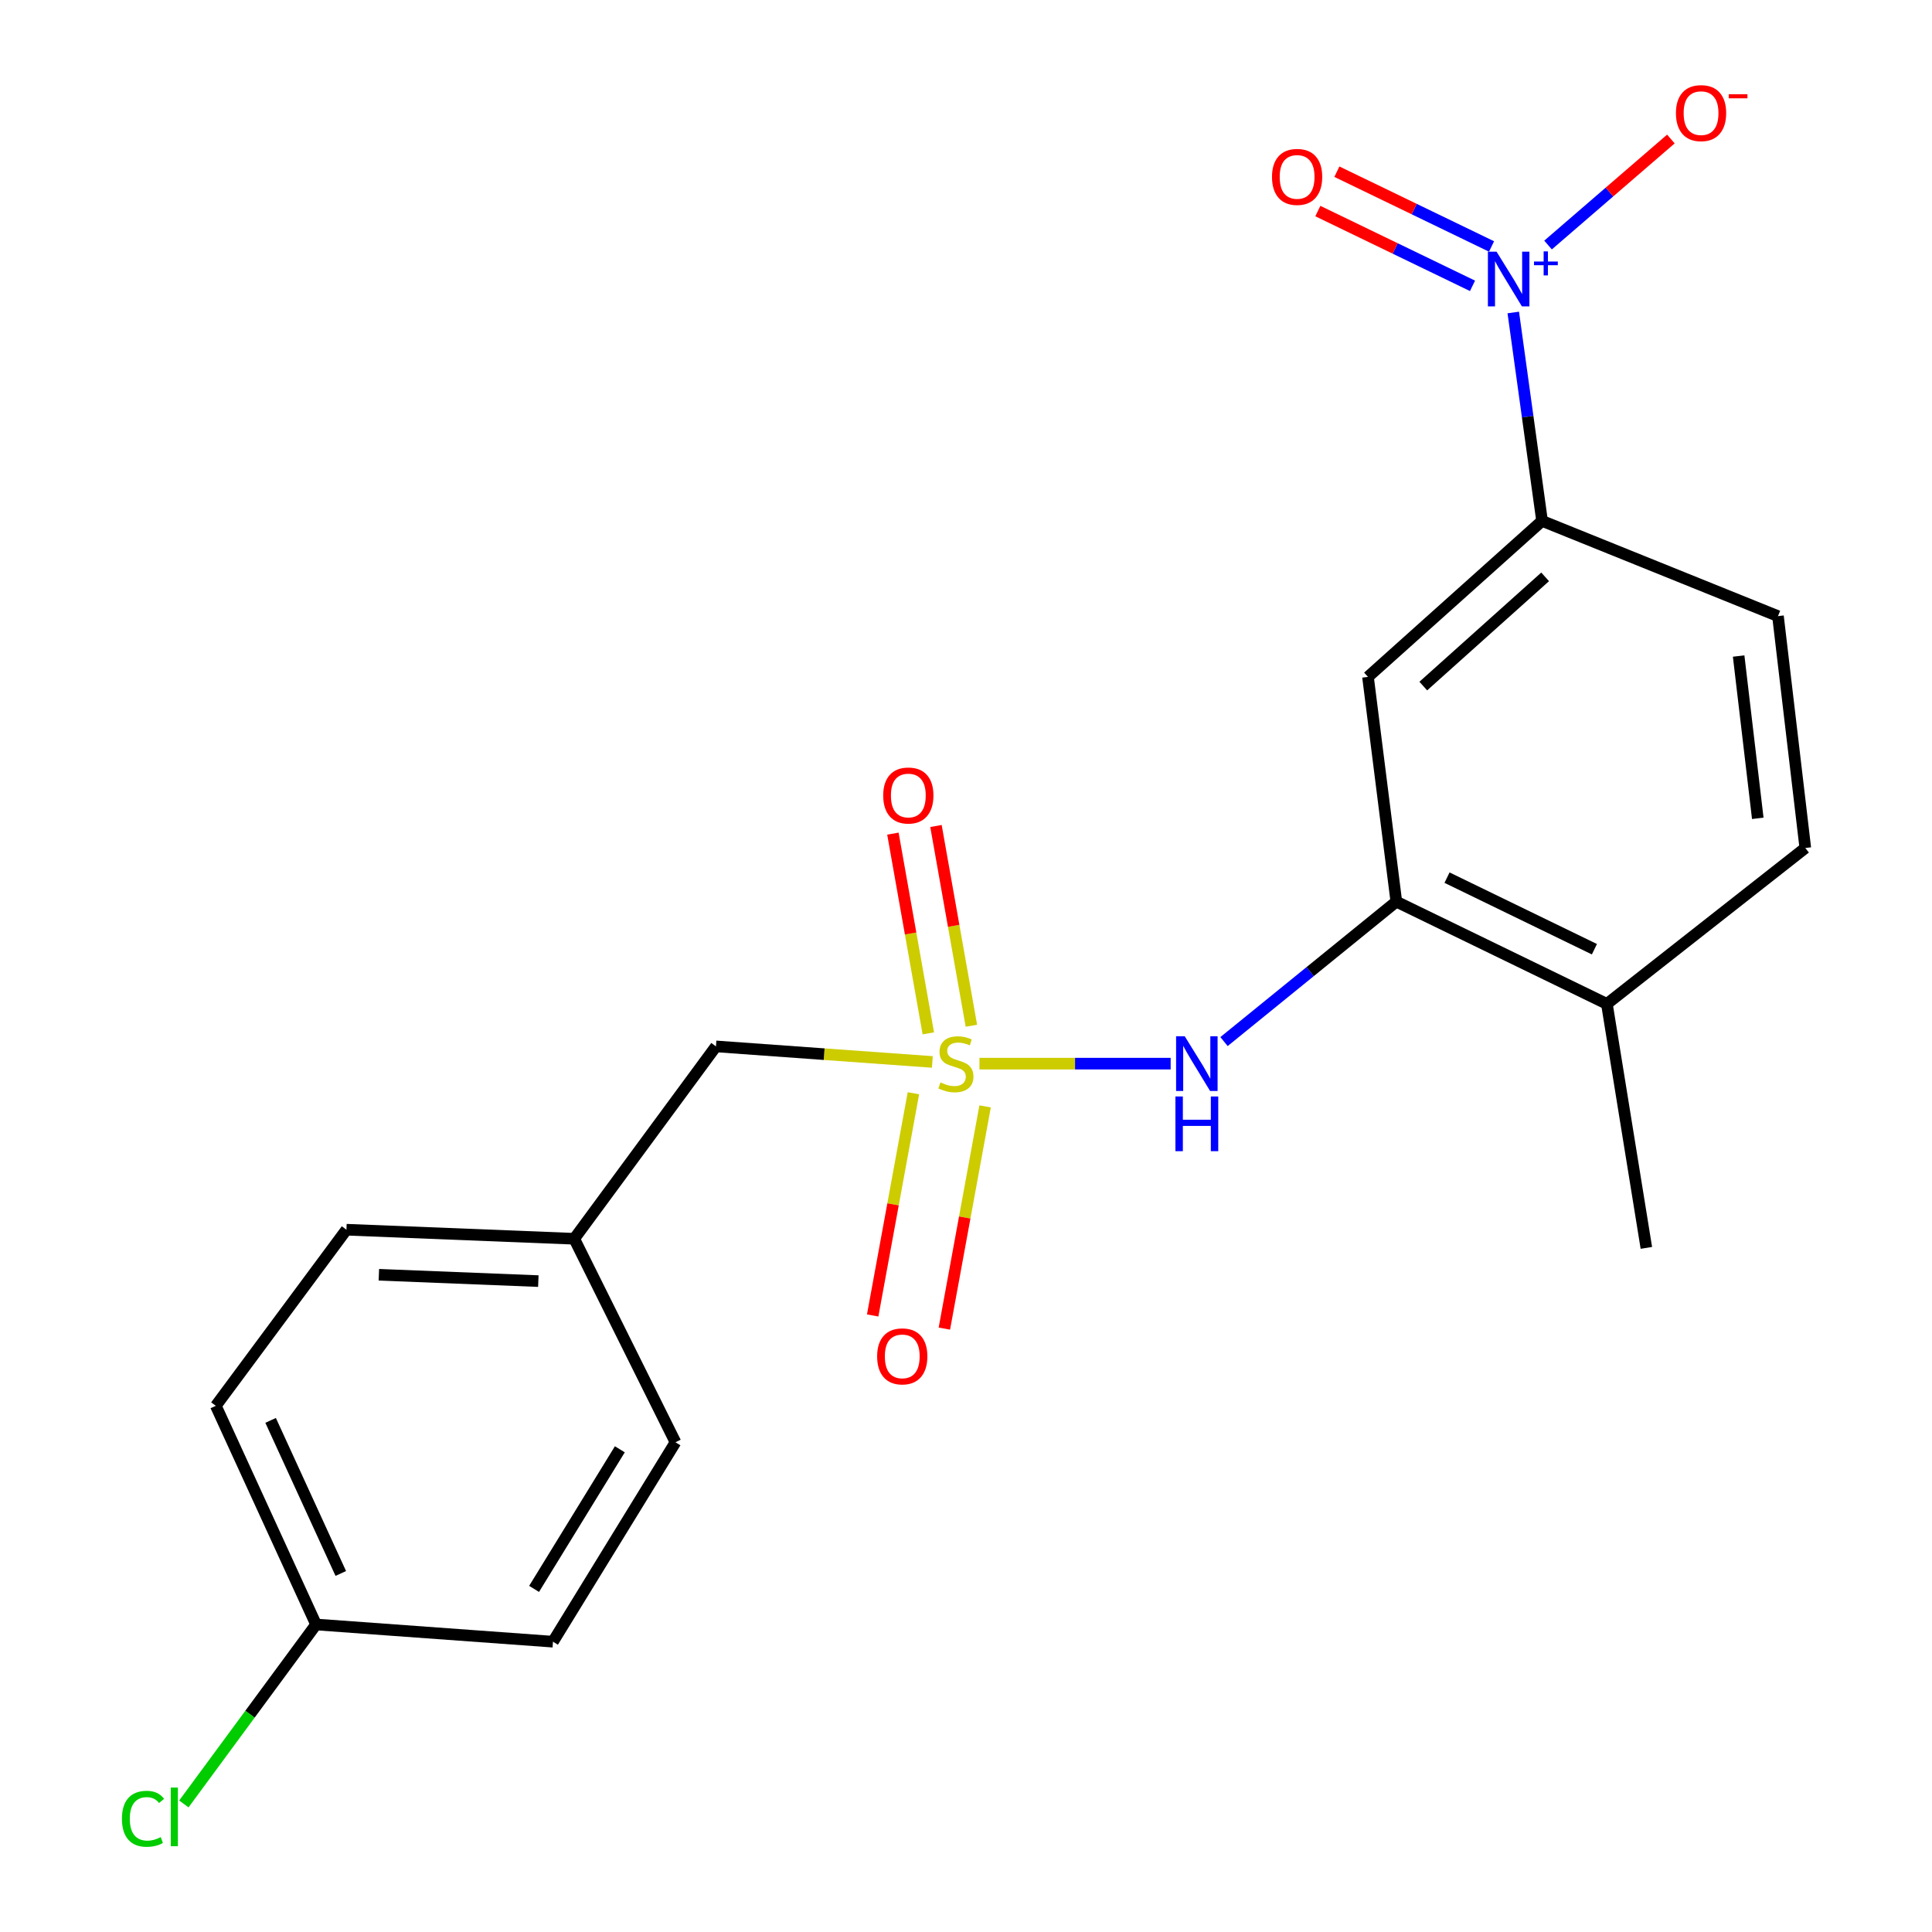 <?xml version='1.0' encoding='iso-8859-1'?>
<svg version='1.1' baseProfile='full'
              xmlns='http://www.w3.org/2000/svg'
                      xmlns:rdkit='http://www.rdkit.org/xml'
                      xmlns:xlink='http://www.w3.org/1999/xlink'
                  xml:space='preserve'
width='1000px' height='1000px' viewBox='0 0 1000 1000'>
<!-- END OF HEADER -->
<rect style='opacity:1.0;fill:#FFFFFF;stroke:none' width='1000' height='1000' x='0' y='0'> </rect>
<path class='bond-1' d='M 506.969,550.54 L 556.45,550.54' style='fill:none;fill-rule:evenodd;stroke:#CCCC00;stroke-width:6px;stroke-linecap:butt;stroke-linejoin:miter;stroke-opacity:1' />
<path class='bond-1' d='M 556.45,550.54 L 605.93,550.54' style='fill:none;fill-rule:evenodd;stroke:#0000FF;stroke-width:6px;stroke-linecap:butt;stroke-linejoin:miter;stroke-opacity:1' />
<path class='bond-5' d='M 502.787,530.918 L 493.621,479.224' style='fill:none;fill-rule:evenodd;stroke:#CCCC00;stroke-width:6px;stroke-linecap:butt;stroke-linejoin:miter;stroke-opacity:1' />
<path class='bond-5' d='M 493.621,479.224 L 484.456,427.53' style='fill:none;fill-rule:evenodd;stroke:#FF0000;stroke-width:6px;stroke-linecap:butt;stroke-linejoin:miter;stroke-opacity:1' />
<path class='bond-5' d='M 480.499,534.87 L 471.333,483.176' style='fill:none;fill-rule:evenodd;stroke:#CCCC00;stroke-width:6px;stroke-linecap:butt;stroke-linejoin:miter;stroke-opacity:1' />
<path class='bond-5' d='M 471.333,483.176 L 462.167,431.482' style='fill:none;fill-rule:evenodd;stroke:#FF0000;stroke-width:6px;stroke-linecap:butt;stroke-linejoin:miter;stroke-opacity:1' />
<path class='bond-6' d='M 472.783,565.867 L 462.239,623.373' style='fill:none;fill-rule:evenodd;stroke:#CCCC00;stroke-width:6px;stroke-linecap:butt;stroke-linejoin:miter;stroke-opacity:1' />
<path class='bond-6' d='M 462.239,623.373 L 451.695,680.879' style='fill:none;fill-rule:evenodd;stroke:#FF0000;stroke-width:6px;stroke-linecap:butt;stroke-linejoin:miter;stroke-opacity:1' />
<path class='bond-6' d='M 509.891,572.671 L 499.347,630.177' style='fill:none;fill-rule:evenodd;stroke:#CCCC00;stroke-width:6px;stroke-linecap:butt;stroke-linejoin:miter;stroke-opacity:1' />
<path class='bond-6' d='M 499.347,630.177 L 488.803,687.683' style='fill:none;fill-rule:evenodd;stroke:#FF0000;stroke-width:6px;stroke-linecap:butt;stroke-linejoin:miter;stroke-opacity:1' />
<path class='bond-9' d='M 482.579,549.663 L 426.577,545.637' style='fill:none;fill-rule:evenodd;stroke:#CCCC00;stroke-width:6px;stroke-linecap:butt;stroke-linejoin:miter;stroke-opacity:1' />
<path class='bond-9' d='M 426.577,545.637 L 370.576,541.611' style='fill:none;fill-rule:evenodd;stroke:#000000;stroke-width:6px;stroke-linecap:butt;stroke-linejoin:miter;stroke-opacity:1' />
<path class='bond-0' d='M 783.269,161.745 L 790.719,215.68' style='fill:none;fill-rule:evenodd;stroke:#0000FF;stroke-width:6px;stroke-linecap:butt;stroke-linejoin:miter;stroke-opacity:1' />
<path class='bond-0' d='M 790.719,215.68 L 798.168,269.615' style='fill:none;fill-rule:evenodd;stroke:#000000;stroke-width:6px;stroke-linecap:butt;stroke-linejoin:miter;stroke-opacity:1' />
<path class='bond-7' d='M 801.266,126.829 L 833.056,99.389' style='fill:none;fill-rule:evenodd;stroke:#0000FF;stroke-width:6px;stroke-linecap:butt;stroke-linejoin:miter;stroke-opacity:1' />
<path class='bond-7' d='M 833.056,99.389 L 864.847,71.95' style='fill:none;fill-rule:evenodd;stroke:#FF0000;stroke-width:6px;stroke-linecap:butt;stroke-linejoin:miter;stroke-opacity:1' />
<path class='bond-8' d='M 772.023,127.574 L 731.995,108.219' style='fill:none;fill-rule:evenodd;stroke:#0000FF;stroke-width:6px;stroke-linecap:butt;stroke-linejoin:miter;stroke-opacity:1' />
<path class='bond-8' d='M 731.995,108.219 L 691.967,88.865' style='fill:none;fill-rule:evenodd;stroke:#FF0000;stroke-width:6px;stroke-linecap:butt;stroke-linejoin:miter;stroke-opacity:1' />
<path class='bond-8' d='M 762.17,147.952 L 722.142,128.598' style='fill:none;fill-rule:evenodd;stroke:#0000FF;stroke-width:6px;stroke-linecap:butt;stroke-linejoin:miter;stroke-opacity:1' />
<path class='bond-8' d='M 722.142,128.598 L 682.113,109.243' style='fill:none;fill-rule:evenodd;stroke:#FF0000;stroke-width:6px;stroke-linecap:butt;stroke-linejoin:miter;stroke-opacity:1' />
<path class='bond-2' d='M 633.548,539.118 L 678.144,502.902' style='fill:none;fill-rule:evenodd;stroke:#0000FF;stroke-width:6px;stroke-linecap:butt;stroke-linejoin:miter;stroke-opacity:1' />
<path class='bond-2' d='M 678.144,502.902 L 722.741,466.686' style='fill:none;fill-rule:evenodd;stroke:#000000;stroke-width:6px;stroke-linecap:butt;stroke-linejoin:miter;stroke-opacity:1' />
<path class='bond-4' d='M 722.741,466.686 L 708.065,350.363' style='fill:none;fill-rule:evenodd;stroke:#000000;stroke-width:6px;stroke-linecap:butt;stroke-linejoin:miter;stroke-opacity:1' />
<path class='bond-10' d='M 722.741,466.686 L 831.72,519.617' style='fill:none;fill-rule:evenodd;stroke:#000000;stroke-width:6px;stroke-linecap:butt;stroke-linejoin:miter;stroke-opacity:1' />
<path class='bond-10' d='M 748.977,454.264 L 825.262,491.316' style='fill:none;fill-rule:evenodd;stroke:#000000;stroke-width:6px;stroke-linecap:butt;stroke-linejoin:miter;stroke-opacity:1' />
<path class='bond-3' d='M 798.168,269.615 L 708.065,350.363' style='fill:none;fill-rule:evenodd;stroke:#000000;stroke-width:6px;stroke-linecap:butt;stroke-linejoin:miter;stroke-opacity:1' />
<path class='bond-3' d='M 799.76,298.585 L 736.687,355.108' style='fill:none;fill-rule:evenodd;stroke:#000000;stroke-width:6px;stroke-linecap:butt;stroke-linejoin:miter;stroke-opacity:1' />
<path class='bond-22' d='M 798.168,269.615 L 920.277,318.911' style='fill:none;fill-rule:evenodd;stroke:#000000;stroke-width:6px;stroke-linecap:butt;stroke-linejoin:miter;stroke-opacity:1' />
<path class='bond-13' d='M 370.576,541.611 L 297.223,641.184' style='fill:none;fill-rule:evenodd;stroke:#000000;stroke-width:6px;stroke-linecap:butt;stroke-linejoin:miter;stroke-opacity:1' />
<path class='bond-12' d='M 831.72,519.617 L 934.424,438.92' style='fill:none;fill-rule:evenodd;stroke:#000000;stroke-width:6px;stroke-linecap:butt;stroke-linejoin:miter;stroke-opacity:1' />
<path class='bond-20' d='M 831.72,519.617 L 852.155,645.9' style='fill:none;fill-rule:evenodd;stroke:#000000;stroke-width:6px;stroke-linecap:butt;stroke-linejoin:miter;stroke-opacity:1' />
<path class='bond-11' d='M 920.277,318.911 L 934.424,438.92' style='fill:none;fill-rule:evenodd;stroke:#000000;stroke-width:6px;stroke-linecap:butt;stroke-linejoin:miter;stroke-opacity:1' />
<path class='bond-11' d='M 899.919,339.563 L 909.822,423.568' style='fill:none;fill-rule:evenodd;stroke:#000000;stroke-width:6px;stroke-linecap:butt;stroke-linejoin:miter;stroke-opacity:1' />
<path class='bond-18' d='M 297.223,641.184 L 349.625,746.517' style='fill:none;fill-rule:evenodd;stroke:#000000;stroke-width:6px;stroke-linecap:butt;stroke-linejoin:miter;stroke-opacity:1' />
<path class='bond-19' d='M 297.223,641.184 L 179.315,636.493' style='fill:none;fill-rule:evenodd;stroke:#000000;stroke-width:6px;stroke-linecap:butt;stroke-linejoin:miter;stroke-opacity:1' />
<path class='bond-19' d='M 278.637,663.099 L 196.101,659.815' style='fill:none;fill-rule:evenodd;stroke:#000000;stroke-width:6px;stroke-linecap:butt;stroke-linejoin:miter;stroke-opacity:1' />
<path class='bond-14' d='M 163.595,840.833 L 111.709,727.641' style='fill:none;fill-rule:evenodd;stroke:#000000;stroke-width:6px;stroke-linecap:butt;stroke-linejoin:miter;stroke-opacity:1' />
<path class='bond-14' d='M 176.389,814.422 L 140.069,735.187' style='fill:none;fill-rule:evenodd;stroke:#000000;stroke-width:6px;stroke-linecap:butt;stroke-linejoin:miter;stroke-opacity:1' />
<path class='bond-15' d='M 163.595,840.833 L 129.379,887.278' style='fill:none;fill-rule:evenodd;stroke:#000000;stroke-width:6px;stroke-linecap:butt;stroke-linejoin:miter;stroke-opacity:1' />
<path class='bond-15' d='M 129.379,887.278 L 95.162,933.723' style='fill:none;fill-rule:evenodd;stroke:#00CC00;stroke-width:6px;stroke-linecap:butt;stroke-linejoin:miter;stroke-opacity:1' />
<path class='bond-21' d='M 163.595,840.833 L 286.219,849.736' style='fill:none;fill-rule:evenodd;stroke:#000000;stroke-width:6px;stroke-linecap:butt;stroke-linejoin:miter;stroke-opacity:1' />
<path class='bond-16' d='M 286.219,849.736 L 349.625,746.517' style='fill:none;fill-rule:evenodd;stroke:#000000;stroke-width:6px;stroke-linecap:butt;stroke-linejoin:miter;stroke-opacity:1' />
<path class='bond-16' d='M 276.442,822.406 L 320.826,750.152' style='fill:none;fill-rule:evenodd;stroke:#000000;stroke-width:6px;stroke-linecap:butt;stroke-linejoin:miter;stroke-opacity:1' />
<path class='bond-17' d='M 111.709,727.641 L 179.315,636.493' style='fill:none;fill-rule:evenodd;stroke:#000000;stroke-width:6px;stroke-linecap:butt;stroke-linejoin:miter;stroke-opacity:1' />
<path  class='atom-0' d='M 486.772 560.26
Q 487.092 560.38, 488.412 560.94
Q 489.732 561.5, 491.172 561.86
Q 492.652 562.18, 494.092 562.18
Q 496.772 562.18, 498.332 560.9
Q 499.892 559.58, 499.892 557.3
Q 499.892 555.74, 499.092 554.78
Q 498.332 553.82, 497.132 553.3
Q 495.932 552.78, 493.932 552.18
Q 491.412 551.42, 489.892 550.7
Q 488.412 549.98, 487.332 548.46
Q 486.292 546.94, 486.292 544.38
Q 486.292 540.82, 488.692 538.62
Q 491.132 536.42, 495.932 536.42
Q 499.212 536.42, 502.932 537.98
L 502.012 541.06
Q 498.612 539.66, 496.052 539.66
Q 493.292 539.66, 491.772 540.82
Q 490.252 541.94, 490.292 543.9
Q 490.292 545.42, 491.052 546.34
Q 491.852 547.26, 492.972 547.78
Q 494.132 548.3, 496.052 548.9
Q 498.612 549.7, 500.132 550.5
Q 501.652 551.3, 502.732 552.94
Q 503.852 554.54, 503.852 557.3
Q 503.852 561.22, 501.212 563.34
Q 498.612 565.42, 494.252 565.42
Q 491.732 565.42, 489.812 564.86
Q 487.932 564.34, 485.692 563.42
L 486.772 560.26
' fill='#CCCC00'/>
<path  class='atom-1' d='M 774.617 130.266
L 783.897 145.266
Q 784.817 146.746, 786.297 149.426
Q 787.777 152.106, 787.857 152.266
L 787.857 130.266
L 791.617 130.266
L 791.617 158.586
L 787.737 158.586
L 777.777 142.186
Q 776.617 140.266, 775.377 138.066
Q 774.177 135.866, 773.817 135.186
L 773.817 158.586
L 770.137 158.586
L 770.137 130.266
L 774.617 130.266
' fill='#0000FF'/>
<path  class='atom-1' d='M 793.993 135.371
L 798.983 135.371
L 798.983 130.117
L 801.2 130.117
L 801.2 135.371
L 806.322 135.371
L 806.322 137.272
L 801.2 137.272
L 801.2 142.552
L 798.983 142.552
L 798.983 137.272
L 793.993 137.272
L 793.993 135.371
' fill='#0000FF'/>
<path  class='atom-2' d='M 613.223 536.38
L 622.503 551.38
Q 623.423 552.86, 624.903 555.54
Q 626.383 558.22, 626.463 558.38
L 626.463 536.38
L 630.223 536.38
L 630.223 564.7
L 626.343 564.7
L 616.383 548.3
Q 615.223 546.38, 613.983 544.18
Q 612.783 541.98, 612.423 541.3
L 612.423 564.7
L 608.743 564.7
L 608.743 536.38
L 613.223 536.38
' fill='#0000FF'/>
<path  class='atom-2' d='M 608.403 567.532
L 612.243 567.532
L 612.243 579.572
L 626.723 579.572
L 626.723 567.532
L 630.563 567.532
L 630.563 595.852
L 626.723 595.852
L 626.723 582.772
L 612.243 582.772
L 612.243 595.852
L 608.403 595.852
L 608.403 567.532
' fill='#0000FF'/>
<path  class='atom-6' d='M 457.149 411.748
Q 457.149 404.948, 460.509 401.148
Q 463.869 397.348, 470.149 397.348
Q 476.429 397.348, 479.789 401.148
Q 483.149 404.948, 483.149 411.748
Q 483.149 418.628, 479.749 422.548
Q 476.349 426.428, 470.149 426.428
Q 463.909 426.428, 460.509 422.548
Q 457.149 418.668, 457.149 411.748
M 470.149 423.228
Q 474.469 423.228, 476.789 420.348
Q 479.149 417.428, 479.149 411.748
Q 479.149 406.188, 476.789 403.388
Q 474.469 400.548, 470.149 400.548
Q 465.829 400.548, 463.469 403.348
Q 461.149 406.148, 461.149 411.748
Q 461.149 417.468, 463.469 420.348
Q 465.829 423.228, 470.149 423.228
' fill='#FF0000'/>
<path  class='atom-7' d='M 454.005 702.054
Q 454.005 695.254, 457.365 691.454
Q 460.725 687.654, 467.005 687.654
Q 473.285 687.654, 476.645 691.454
Q 480.005 695.254, 480.005 702.054
Q 480.005 708.934, 476.605 712.854
Q 473.205 716.734, 467.005 716.734
Q 460.765 716.734, 457.365 712.854
Q 454.005 708.974, 454.005 702.054
M 467.005 713.534
Q 471.325 713.534, 473.645 710.654
Q 476.005 707.734, 476.005 702.054
Q 476.005 696.494, 473.645 693.694
Q 471.325 690.854, 467.005 690.854
Q 462.685 690.854, 460.325 693.654
Q 458.005 696.454, 458.005 702.054
Q 458.005 707.774, 460.325 710.654
Q 462.685 713.534, 467.005 713.534
' fill='#FF0000'/>
<path  class='atom-8' d='M 867.463 58.552
Q 867.463 51.752, 870.823 47.952
Q 874.183 44.152, 880.463 44.152
Q 886.743 44.152, 890.103 47.952
Q 893.463 51.752, 893.463 58.552
Q 893.463 65.432, 890.063 69.352
Q 886.663 73.232, 880.463 73.232
Q 874.223 73.232, 870.823 69.352
Q 867.463 65.472, 867.463 58.552
M 880.463 70.032
Q 884.783 70.032, 887.103 67.152
Q 889.463 64.232, 889.463 58.552
Q 889.463 52.992, 887.103 50.192
Q 884.783 47.352, 880.463 47.352
Q 876.143 47.352, 873.783 50.152
Q 871.463 52.952, 871.463 58.552
Q 871.463 64.272, 873.783 67.152
Q 876.143 70.032, 880.463 70.032
' fill='#FF0000'/>
<path  class='atom-8' d='M 894.783 48.775
L 904.471 48.775
L 904.471 50.887
L 894.783 50.887
L 894.783 48.775
' fill='#FF0000'/>
<path  class='atom-9' d='M 658.382 91.563
Q 658.382 84.763, 661.742 80.963
Q 665.102 77.163, 671.382 77.163
Q 677.662 77.163, 681.022 80.963
Q 684.382 84.763, 684.382 91.563
Q 684.382 98.443, 680.982 102.363
Q 677.582 106.243, 671.382 106.243
Q 665.142 106.243, 661.742 102.363
Q 658.382 98.483, 658.382 91.563
M 671.382 103.043
Q 675.702 103.043, 678.022 100.163
Q 680.382 97.243, 680.382 91.563
Q 680.382 86.003, 678.022 83.203
Q 675.702 80.363, 671.382 80.363
Q 667.062 80.363, 664.702 83.163
Q 662.382 85.963, 662.382 91.563
Q 662.382 97.283, 664.702 100.163
Q 667.062 103.043, 671.382 103.043
' fill='#FF0000'/>
<path  class='atom-16' d='M 63.11 941.399
Q 63.11 934.359, 66.39 930.679
Q 69.71 926.959, 75.99 926.959
Q 81.83 926.959, 84.95 931.079
L 82.31 933.239
Q 80.03 930.239, 75.99 930.239
Q 71.71 930.239, 69.43 933.119
Q 67.19 935.959, 67.19 941.399
Q 67.19 946.999, 69.51 949.879
Q 71.87 952.759, 76.43 952.759
Q 79.55 952.759, 83.19 950.879
L 84.31 953.879
Q 82.83 954.839, 80.59 955.399
Q 78.35 955.959, 75.87 955.959
Q 69.71 955.959, 66.39 952.199
Q 63.11 948.439, 63.11 941.399
' fill='#00CC00'/>
<path  class='atom-16' d='M 88.39 925.239
L 92.07 925.239
L 92.07 955.599
L 88.39 955.599
L 88.39 925.239
' fill='#00CC00'/>
</svg>

